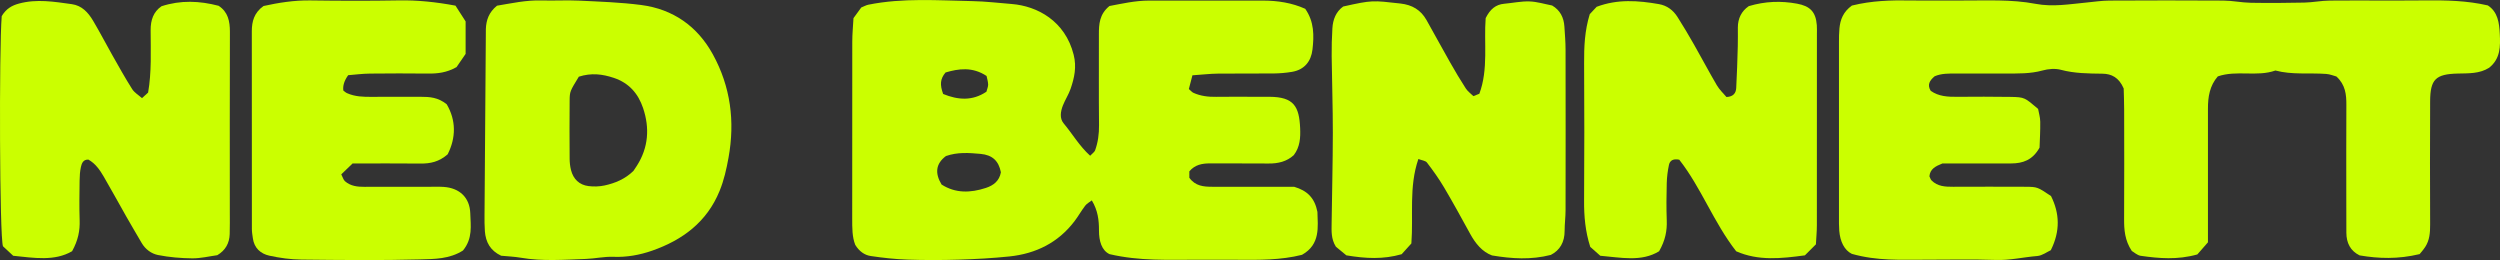 <svg viewBox="0 0 1119.97 116.5" height="116.5" width="1119.97" xmlns="http://www.w3.org/2000/svg" id="b"><rect x="0" y="0" width="1119.97" height="116.5" fill="#333333" stroke="none"/><g id="c"><path fill="#cbff00" d="M829.68,2.48c8.83-2.19,17.46-2.42,26.14-2.28,7.64.13,15.28,0,22.92.03,11.08.05,22.21-.6,33.19,1.49,7.65,1.46,15.17.15,22.74-.58,3.43-.33,6.87-.86,10.31-.88,17.02-.09,34.04-.11,51.05,0,4.13.03,8.25.92,12.38.99,7.97.14,15.94.08,23.91-.09,3.79-.08,7.56-.87,11.35-.9,14.24-.11,28.48.05,42.72-.08,9.38-.09,18.7.07,28.14,2.25,4.48,2.93,5.08,7.77,5.34,12.67.3,5.61.33,11.23-4.79,15.27-4.29,2.7-9.17,2.46-14.03,2.58-9.93.24-12.33,2.6-12.38,12.43-.1,18.42-.07,36.83,0,55.25.01,3.54-.22,6.96-2.2,9.99-.94,1.44-2.11,2.72-2.51,3.22-9.73,2.32-18.25,2.03-26.89.57-4.13-2.02-5.89-5.56-5.93-10.08-.05-4.86-.03-9.73-.03-14.59,0-14.25-.05-28.49.03-42.74.02-4.64-.4-9.03-4.47-12.74-1.23-.32-2.87-1.02-4.55-1.14-7.58-.56-15.27.47-22.76-1.53-8.34,2.94-17.34-.28-25.81,2.63-3.67,4.21-4.43,9.22-4.42,14.5.02,12.86,0,25.71,0,38.57,0,6.94,0,13.88,0,21.26-1.69,1.92-3.46,3.95-4.75,5.43-8.98,2.51-17.18,1.78-25.35.62-1.57-.22-2.99-1.59-4.01-2.17-3.16-4.75-3.48-9.51-3.45-14.43.09-16.33.05-32.66.02-48.99,0-3.45-.15-6.91-.21-9.39-2.16-4.95-5.45-6.56-9.56-6.61-6.24-.08-12.43-.1-18.57-1.74-2.55-.68-5.62-.42-8.21.3-5.47,1.51-10.98,1.36-16.51,1.36-7.29,0-14.59,0-21.88,0-3.47,0-6.94-.09-9.97,1.25-2.27,1.91-3.39,3.84-1.75,6.5,3.57,2.55,7.69,2.72,11.88,2.69,7.99-.04,15.98-.11,23.96.04,6.24.12,6.24.26,12.27,5.38.3,1.68.93,3.7.96,5.73.06,4.14-.2,8.28-.31,11.62-3.15,5.65-7.58,7.07-12.74,7.08-6.25.01-12.5.01-18.75.01-4.16,0-8.33,0-12.03,0-3.12,1.24-5.54,2.49-5.82,5.76.33.65.5,1.38.96,1.84,2.69,2.71,6.14,2.86,9.67,2.84,10.77-.04,21.53-.05,32.3,0,5.48.03,5.48.11,11.54,4.15,3.86,7.73,4.21,15.66-.09,24.27-1.71.77-3.83,2.42-6.07,2.6-6.19.49-12.25,1.99-18.57,1.76-10.75-.38-21.53-.08-32.3-.11-10.38-.03-20.81.6-32.19-2.61-3.37-1.65-5.26-5.55-5.64-10.35-.16-2.07-.13-4.16-.13-6.25,0-26.06,0-52.12,0-78.18,0-2.08.01-4.17.21-6.24.38-3.93,1.69-7.43,5.64-10.26Z"></path><path fill="#cbff00" d="M534.2,33.71c-.71,2.72-1.19,4.58-1.61,6.18.99.84,1.44,1.43,2.04,1.69,3.23,1.45,6.63,1.86,10.16,1.8,5.9-.09,11.8-.03,17.71-.02,2.08,0,4.17,0,6.25,0,10.88.07,13.27,4.3,13.7,14.07.18,4.14-.02,8.38-2.85,12.07-3.14,2.87-7.02,3.81-11.36,3.75-8.68-.11-17.36.03-26.04-.05-3.62-.03-6.89.58-9.39,3.57v2.86c2.66,3.73,6.4,4.05,10.32,4.04,9.03-.03,18.05,0,27.08,0,3.47,0,6.93,0,9.54,0,5.95,1.76,9.21,5.02,10.44,11.25.14,6.59,1.45,14.57-6.91,19.23-9.53,2.41-19.21,2.3-28.9,2.22-6.25-.05-12.5.01-18.75-.01-12.46-.06-24.95.66-38.57-2.51-3.51-1.65-4.75-5.88-4.73-10.61.02-4.58-.49-8.96-3.21-13.47-1.03.8-2.22,1.41-2.95,2.36-1.69,2.2-3.05,4.64-4.72,6.85-7.33,9.71-17.36,14.66-29.23,15.9-7.55.79-15.15,1.2-22.74,1.43-7.63.24-15.28.25-22.91-.01-5.51-.19-11.04-.79-16.5-1.61-2.75-.41-5.12-2.07-6.92-4.98-1.42-3.54-1.37-7.7-1.37-11.86,0-26.4-.02-52.8.03-79.2,0-3.46.35-6.92.54-10.52,1.21-1.66,2.42-3.32,3.49-4.78,1.27-.51,2.2-1.05,3.2-1.25,15.45-3.11,31.1-1.91,46.65-1.6,5.79.11,11.7.82,17.56,1.29,11.48.93,23.94,7.6,27.74,22.74,1.38,5.51.32,10.27-1.35,15.18-.89,2.61-2.47,4.97-3.48,7.55-1.05,2.66-1.54,5.76.33,7.99,3.93,4.69,7.03,10.13,11.88,14.52,1-1.07,1.94-1.64,2.23-2.44,1.3-3.61,1.78-7.34,1.75-11.22-.14-13.55-.03-27.09-.06-40.64-.01-4.61.19-9.09,4.73-12.78,5.44-1.02,11.47-2.42,17.71-2.43,17.01-.03,34.03-.03,51.04,0,6.6.01,13.02,1,18.95,3.68,4.07,5.78,3.97,12.08,3.25,18.27-.61,5.24-3.58,9.03-9.13,9.97-2.71.46-5.5.7-8.25.73-8.33.09-16.67-.03-25,.07-3.43.04-6.85.44-11.37.75ZM421.82,82.67c6.26,4,12.95,3.77,19.81,1.53,3.5-1.14,6.08-3.17,6.76-7.02-1-5.07-3.76-7.75-9.11-8.24-5.22-.47-10.32-.85-15.51.97-4.63,3.47-4.99,7.75-1.95,12.76ZM422.52,42.1c6.68,2.73,13.12,3.2,19.39-1.02.33-1.29.8-2.27.77-3.24-.04-1.32-.47-2.62-.71-3.81-6.34-4.2-12.56-3.28-18.38-1.56-2.47,2.94-2.55,5.55-1.07,9.63Z"></path><path fill="#cbff00" d="M603.11,114.36c-1.77-1.46-3.36-2.78-4.65-3.84-2.19-3.5-1.95-7.01-1.91-10.47.17-13.52.52-27.04.54-40.56.01-11.44-.39-22.87-.52-34.31-.05-4.15.08-8.32.32-12.47.23-3.95,1.58-7.43,4.83-9.79,13.1-2.92,13.09-2.75,25.62-1.35,5.31.59,9.15,2.87,11.72,7.42,3.57,6.33,7.03,12.73,10.62,19.05,2.22,3.91,4.52,7.8,6.97,11.57.89,1.37,2.33,2.39,3.4,3.45,1.03-.41,1.65-.66,2.68-1.06,4.12-11.05,1.97-22.96,2.83-33.88,1.99-4,4.5-6.1,8.33-6.44,3.76-.34,7.53-1.16,11.27-1.04,3.4.1,6.77,1.17,10.17,1.82,3.6,2.11,5.24,5.39,5.5,9.44.22,3.46.52,6.92.52,10.38.05,23.95.04,47.89,0,71.84,0,3.11-.42,6.22-.42,9.33,0,5-2.08,8.65-6.17,10.74-8.88,2.28-17.41,1.73-26.37.24-4.4-1.65-7.39-5.32-9.79-9.7-3.83-6.98-7.65-13.97-11.71-20.83-2.28-3.85-4.91-7.52-7.63-11.07-.66-.87-2.3-.99-3.85-1.6-4.31,12.61-2.17,25.2-3.13,37.83-1.48,1.64-3.07,3.4-4.35,4.82-8.31,2.38-16.12,1.96-24.82.5Z"></path><path fill="#cbff00" d="M712.23,6.31c.88-.95,2.06-2.21,3.04-3.26,9.38-3.54,18.62-2.82,27.9-1.21,3.66.64,6.39,2.72,8.32,5.75,2.61,4.09,5.08,8.27,7.48,12.49,3.44,6.03,6.66,12.17,10.18,18.15,1.19,2.02,2.99,3.67,4.3,5.23,3.15-.14,4.24-1.85,4.36-4.04.35-6.24.52-12.49.7-18.74.08-2.78.02-5.56.03-8.34.01-4.11,1.65-7.37,4.89-9.59,7.26-2.17,14.36-2.44,21.61-1.11,5.83,1.07,8.43,3.65,8.88,9.64.1,1.38.04,2.78.04,4.17,0,28.51.01,57.01-.02,85.52,0,2.76-.28,5.52-.43,8.49-1.72,1.72-3.4,3.39-4.93,4.93-10.63,1.43-20.85,2.56-30.78-1.82-10.11-12.94-15.74-28.61-25.51-41.03-2.77-.57-4.2.43-4.6,2.28-.58,2.69-.93,5.47-1,8.23-.15,5.56-.2,11.13,0,16.68.17,4.64-.63,8.95-3.43,13.83-7.93,4.86-17.12,2.79-26.35,2.01-1.57-1.39-3.11-2.76-4.49-3.98-2.22-6.93-2.81-13.73-2.76-20.71.14-20.51.13-41.02.01-61.53-.04-7.31.23-14.54,2.54-22.04Z"></path><path fill="#cbff00" d="M224.55,114.59c-4.97-2.34-6.96-6.18-7.33-11-.18-2.42-.18-4.86-.16-7.28.18-26.73.38-53.46.58-80.19,0-1.04-.02-2.09.02-3.13.15-3.96,1.32-7.46,4.99-10.44,6.32-1.03,13.03-2.56,20.02-2.35,5.55.17,11.12-.19,16.66.08,9.32.45,18.68.76,27.92,1.96,14.31,1.86,25.21,9.56,32.11,22.13,7.93,14.44,9.96,29.96,7.01,46.26-.93,5.15-2.03,10.09-4.02,14.95-5.7,13.93-16.62,21.96-30.18,26.71-5.49,1.92-11.34,3.01-17.38,2.76-4.1-.17-8.24.81-12.37.95-9.68.34-19.37,1.12-29.02-.53-3.05-.52-6.18-.64-8.85-.9ZM259.31,34.35c-3.97,6.54-4.08,6.54-4.12,10.82-.08,8.63-.06,17.26,0,25.9.01,1.7.19,3.45.61,5.1,1.03,4.08,3.7,6.67,7.87,7.2,2.35.3,4.85.21,7.16-.28,4.75-1.03,9.2-2.88,12.94-6.52.45-.68,1.04-1.52,1.59-2.39,5.15-8.13,5.73-16.83,2.74-25.74-2.18-6.5-6.3-11.28-13.15-13.56-5.07-1.68-9.99-2.33-15.66-.52Z"></path><path fill="#cbff00" d="M.77,7.21C2.81,3.88,5.27,2.47,8.52,1.59c7.97-2.15,15.79-.81,23.65.27,4.54.63,7.35,3.77,9.52,7.41,3.01,5.06,5.71,10.29,8.61,15.41,2.9,5.12,5.76,10.27,8.91,15.24,1.03,1.62,2.9,2.7,4.4,4.04,1.16-1.06,1.92-1.75,2.74-2.49,1.61-9.27,1.15-18.64,1.13-27.97-.01-4.46,1.19-8.18,4.88-10.71,8.57-2.78,17.02-2.44,25.57-.2,4.22,2.75,5.07,6.9,5.06,11.68-.09,26.72-.04,53.45-.04,80.18,0,3.47.06,6.94-.05,10.41-.12,4.1-1.91,7.29-5.55,9.46-3.73.51-7.48,1.45-11.22,1.41-5.12-.05-10.31-.49-15.33-1.48-2.98-.59-5.68-2.56-7.35-5.43-2.26-3.89-4.57-7.75-6.79-11.66-3.42-6.02-6.73-12.11-10.22-18.09-1.74-2.99-3.74-5.84-6.84-7.57-2.34-.1-2.98,1.66-3.34,3.25-.45,2-.57,4.11-.6,6.17-.07,5.9-.18,11.81.02,17.7.16,4.62-.62,8.93-3.38,13.92-7.87,4.58-17.01,3-26.39,2.04-1.67-1.56-3.42-3.18-4.57-4.25C-.21,106.7-.44,22.01.77,7.21Z"></path><path fill="#cbff00" d="M207.46,112.19c-6.06,3.9-12.86,3.84-19.26,4.02-17.7.48-35.43.28-53.14.08-4.81-.05-9.68-.72-14.39-1.75-3.91-.86-6.8-3.42-7.39-7.79-.19-1.38-.44-2.76-.44-4.14-.03-29.54-.03-59.08-.03-88.61,0-4.34,1-8.26,5.22-11.3,6.59-1.45,13.69-2.62,21.03-2.51,13.2.19,26.4.22,39.6-.01,8.37-.15,16.57.71,25.39,2.35,1.48,2.29,3.13,4.86,4.54,7.06v14.56c-1.37,1.98-2.91,4.24-4.07,5.92-4.44,2.51-8.52,2.93-12.75,2.89-8.68-.08-17.37-.1-26.05.01-3.42.04-6.84.49-9.74.72q-2.61,3.61-2.17,6.88c.55.4,1.05.9,1.66,1.17,3.58,1.6,7.39,1.69,11.23,1.65,7.29-.07,14.59-.02,21.88-.02,3.86,0,7.66.21,11.55,3.35,4.2,7.13,4.21,14.95.42,22.41-3.87,3.39-7.8,4.19-12.12,4.14-10.06-.11-20.12-.03-30.49-.03-1.69,1.62-3.35,3.23-5.05,4.87.69,1.32.94,2.44,1.64,3.06,2.49,2.2,5.57,2.55,8.78,2.53,9.38-.05,18.76-.02,28.13-.01,2.43,0,4.87-.12,7.29.04,7.18.48,11.73,4.8,11.95,11.85.17,5.47,1.17,11.2-3.25,16.62Z"></path></g></svg>
